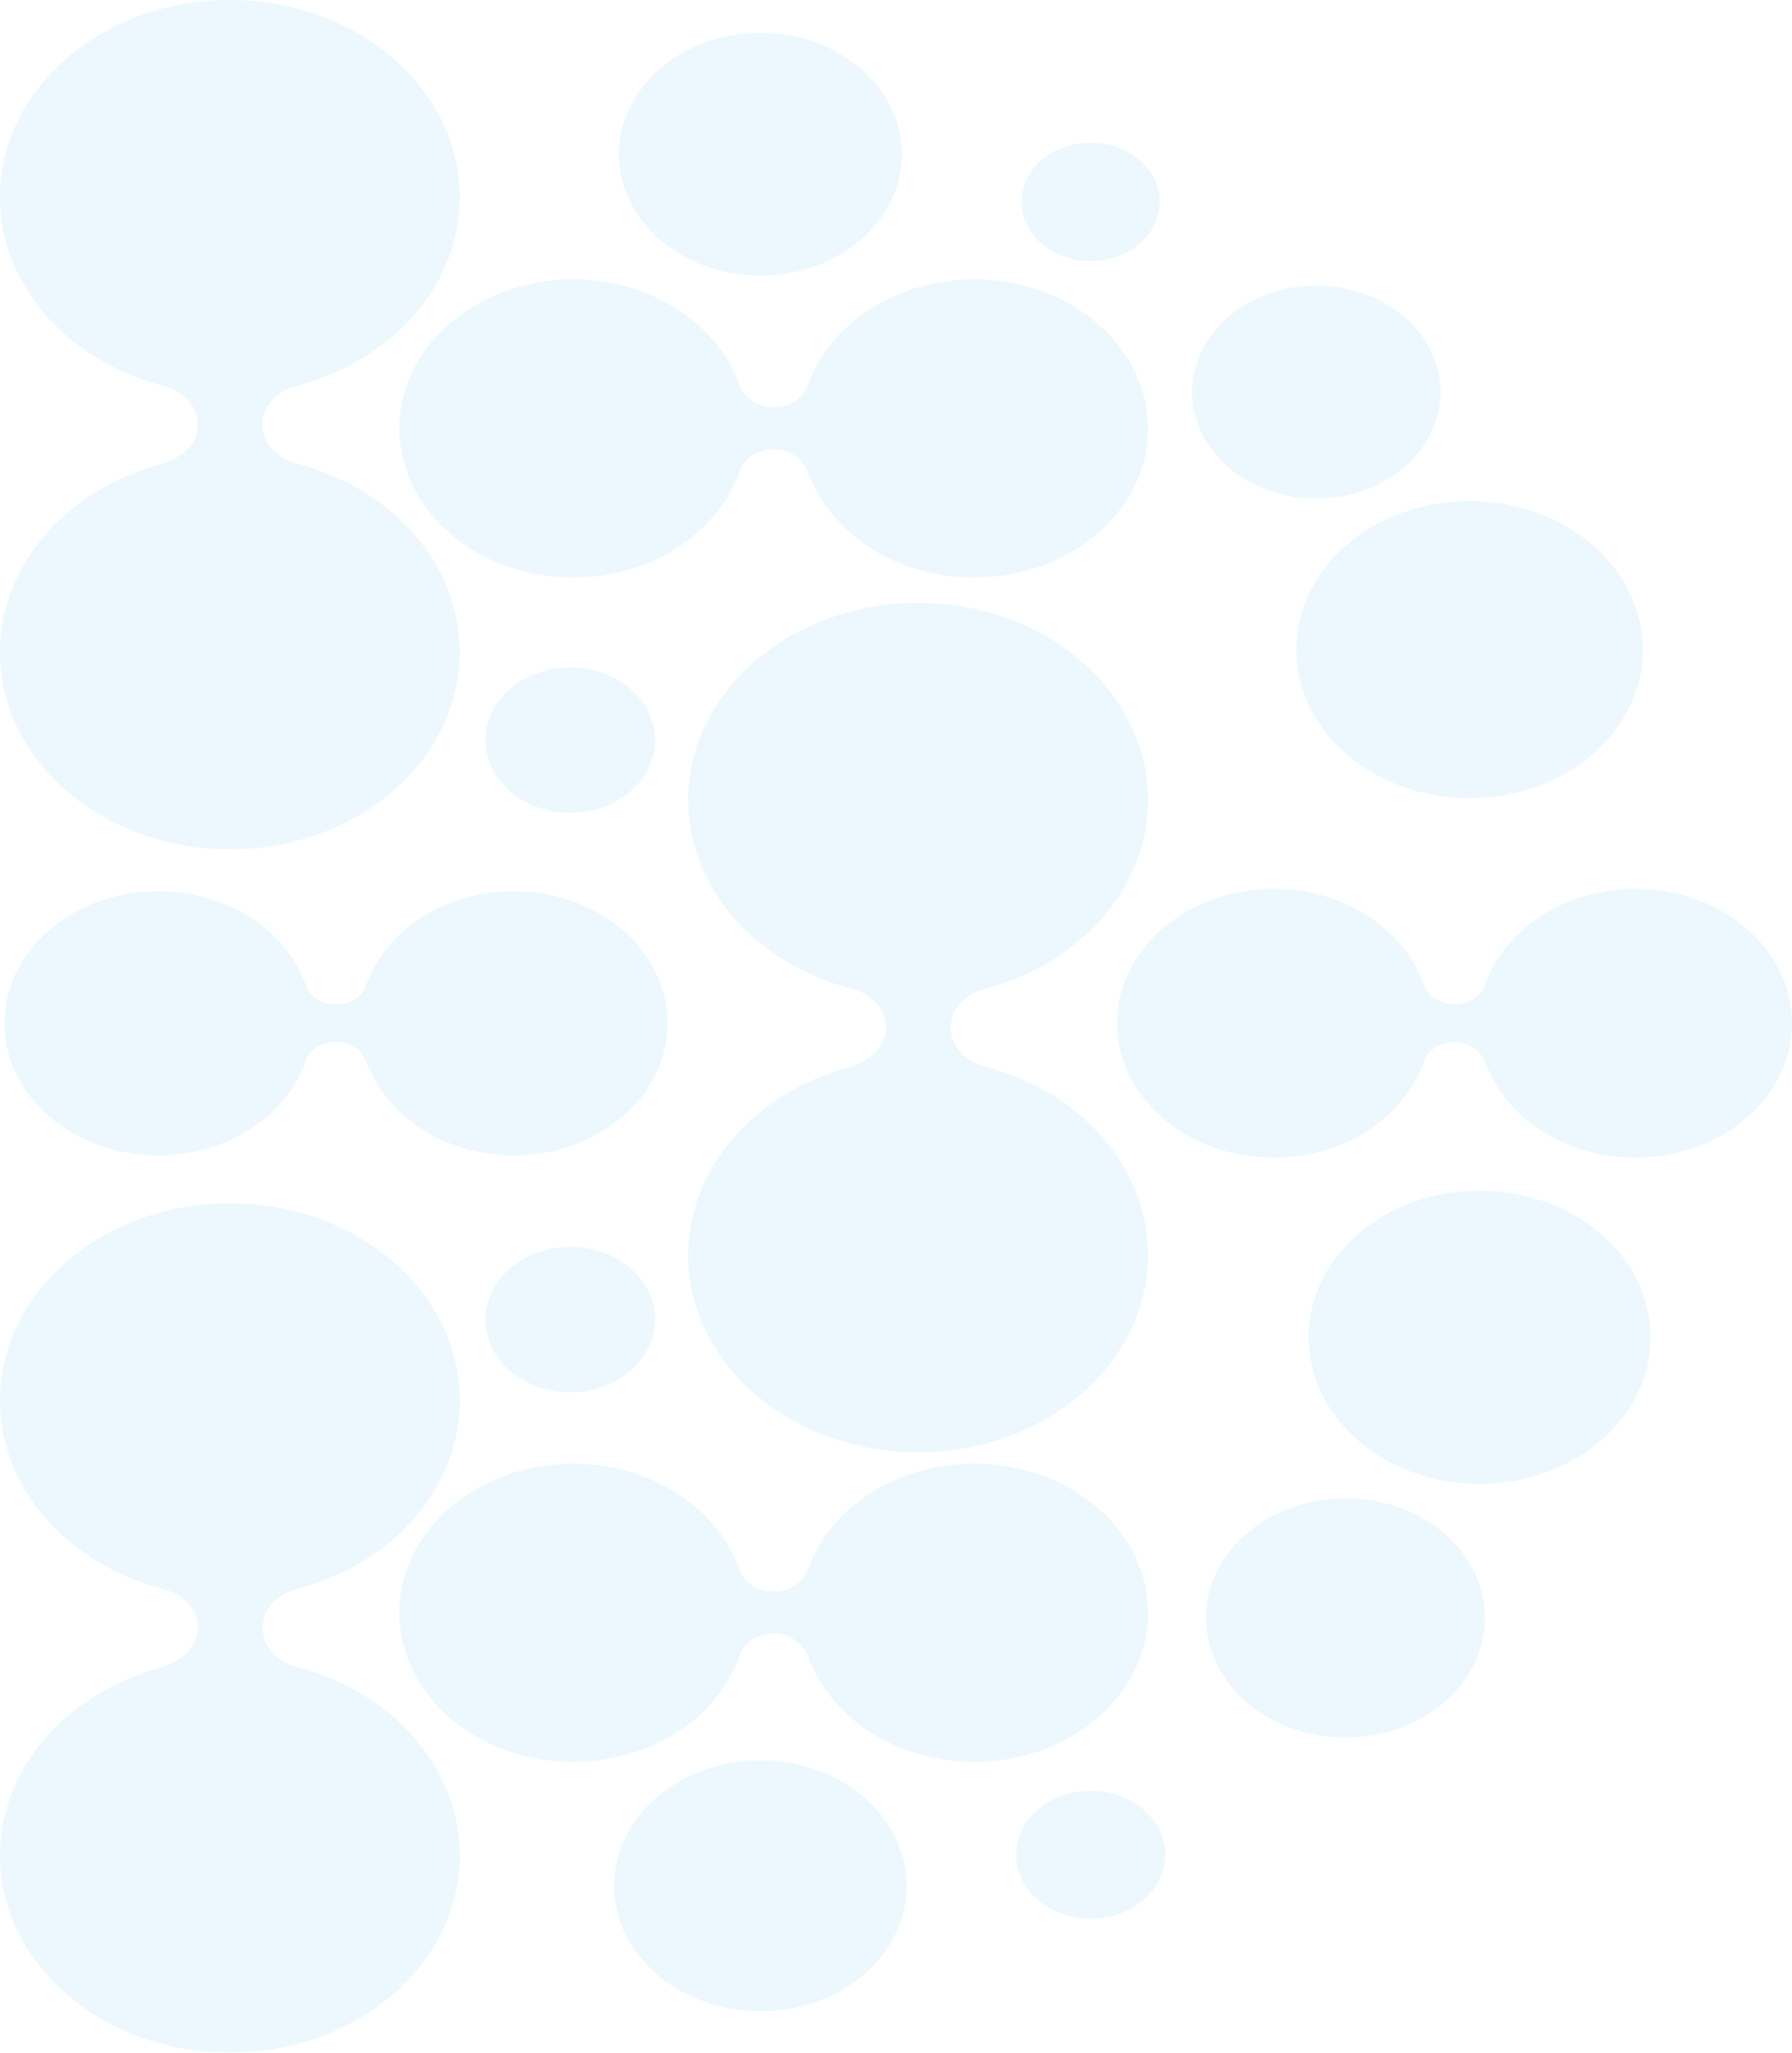 <?xml version="1.0" encoding="UTF-8"?> <svg xmlns="http://www.w3.org/2000/svg" width="392" height="449" viewBox="0 0 392 449" fill="none"><g opacity="0.5" clip-path="url(#clip0_6573_87)"><path opacity="0.3" fill-rule="evenodd" clip-rule="evenodd" d="M357.724 253.223C342.914 253.223 330.336 245.155 325.546 233.872C325.523 233.856 325.487 233.838 325.481 233.825C325.427 233.627 325.346 233.441 325.279 233.247C325.165 232.958 325.037 232.676 324.934 232.382C323.755 229.846 321.46 227.93 318.168 227.93C315.095 227.93 312.504 229.626 311.541 231.978C307.416 244.243 294.256 253.223 278.628 253.223C259.698 253.223 244.353 240.064 244.353 223.829C244.353 207.594 259.698 194.433 278.628 194.433C293.906 194.433 306.837 203.011 311.263 214.854C311.266 214.703 311.271 214.614 311.273 214.634C311.839 217.479 314.687 219.662 318.168 219.662C321.52 219.662 324.285 217.641 324.991 214.951C325.001 214.911 325.063 214.878 325.095 214.84C329.526 203.004 342.452 194.433 357.724 194.433C376.654 194.433 391.999 207.594 391.999 223.829C391.999 240.064 376.654 253.223 357.724 253.223ZM321.468 174.599C300.539 174.599 283.574 160.049 283.574 142.1C283.574 124.149 300.539 109.599 321.468 109.599C342.397 109.599 359.362 124.149 359.362 142.1C359.362 160.049 342.397 174.599 321.468 174.599ZM287.932 109.059C272.925 109.059 260.76 98.625 260.76 85.755C260.76 72.885 272.925 62.454 287.932 62.454C302.937 62.454 315.102 72.885 315.102 85.755C315.102 98.625 302.937 109.059 287.932 109.059ZM238.585 57.119C230.238 57.119 223.473 51.318 223.473 44.16C223.473 37.003 230.238 31.202 238.585 31.202C246.928 31.202 253.693 37.003 253.693 44.16C253.693 51.318 246.928 57.119 238.585 57.119ZM251.123 93.724C251.123 111.73 234.101 126.327 213.105 126.327C196.679 126.327 182.728 117.376 177.414 104.864C177.388 104.846 177.347 104.826 177.344 104.811C177.282 104.591 177.191 104.38 177.116 104.164C176.991 103.846 176.851 103.535 176.737 103.215C175.428 100.401 172.882 98.272 169.232 98.272C165.823 98.272 162.949 100.152 161.88 102.762C157.306 116.367 142.711 126.327 125.374 126.327C104.378 126.327 87.358 111.73 87.358 93.724C87.358 75.717 104.378 61.118 125.374 61.118C142.321 61.118 156.664 70.634 161.571 83.768C161.576 83.601 161.581 83.501 161.584 83.526C162.212 86.682 165.371 89.1 169.232 89.1C172.947 89.1 176.015 86.86 176.799 83.877C176.812 83.832 176.88 83.795 176.916 83.752C181.83 70.625 196.168 61.118 213.105 61.118C234.101 61.118 251.123 75.717 251.123 93.724ZM166.34 60.269C149.247 60.269 135.39 48.386 135.39 33.727C135.39 19.067 149.247 7.185 166.34 7.185C183.432 7.185 197.287 19.067 197.287 33.727C197.287 48.386 183.432 60.269 166.34 60.269ZM65.64 84.195C65.907 84.199 66.053 84.204 66.016 84.208C61.146 84.919 57.416 88.505 57.416 92.883C57.416 97.1 60.871 100.581 65.471 101.47C65.539 101.483 65.598 101.561 65.663 101.601C85.912 107.176 100.575 123.442 100.575 142.66C100.575 166.482 78.059 185.791 50.284 185.791C22.509 185.791 -0.006 166.482 -0.006 142.66C-0.006 124.025 13.802 108.196 33.101 102.168C33.13 102.139 33.158 102.092 33.182 102.088C33.519 102.019 33.839 101.919 34.166 101.835C34.661 101.69 35.15 101.528 35.651 101.397C39.991 99.912 43.27 97.025 43.27 92.883C43.27 89.018 40.37 85.757 36.346 84.544C15.36 79.356 -0.006 62.796 -0.006 43.127C-0.006 19.308 22.509 -0.004 50.284 -0.004C78.059 -0.004 100.575 19.308 100.575 43.127C100.575 62.354 85.899 78.627 65.64 84.195ZM36.336 347.751C15.355 342.561 -0.006 326.001 -0.006 306.336C-0.006 282.517 22.509 263.206 50.284 263.206C78.059 263.206 100.575 282.517 100.575 306.336C100.575 325.563 85.899 341.834 65.64 347.402C65.907 347.406 66.053 347.413 66.016 347.418C61.146 348.129 57.416 351.714 57.416 356.095C57.416 360.31 60.871 363.791 65.471 364.68C65.539 364.693 65.598 364.771 65.663 364.811C85.912 370.385 100.575 386.652 100.575 405.87C100.575 429.691 78.059 449.001 50.284 449.001C22.509 449.001 -0.006 429.691 -0.006 405.87C-0.006 387.234 13.802 371.406 33.101 365.378C33.13 365.349 33.158 365.302 33.182 365.295C33.522 365.226 33.846 365.124 34.176 365.04C34.669 364.897 35.15 364.737 35.648 364.609C39.989 363.124 43.27 360.234 43.27 356.095C43.27 352.225 40.365 348.962 36.336 347.751ZM143.3 288.643C143.3 297.427 134.995 304.547 124.754 304.547C114.51 304.547 106.208 297.427 106.208 288.643C106.208 279.856 114.51 272.735 124.754 272.735C134.995 272.735 143.3 279.856 143.3 288.643ZM106.208 161.889C106.208 153.105 114.51 145.983 124.754 145.983C134.995 145.983 143.3 153.105 143.3 161.889C143.3 170.674 134.995 177.796 124.754 177.796C114.51 177.796 106.208 170.674 106.208 161.889ZM112.355 252.712C97.805 252.712 85.445 244.781 80.738 233.698C80.715 233.683 80.679 233.665 80.676 233.652C80.621 233.456 80.541 233.269 80.474 233.078C80.365 232.796 80.24 232.52 80.139 232.236C78.978 229.742 76.722 227.859 73.49 227.859C70.471 227.859 67.924 229.524 66.977 231.836C62.924 243.888 49.996 252.712 34.638 252.712C16.04 252.712 0.962 239.78 0.962 223.829C0.962 207.876 16.04 194.947 34.638 194.947C49.651 194.947 62.356 203.375 66.704 215.012C66.707 214.863 66.712 214.774 66.715 214.794C67.27 217.59 70.069 219.735 73.49 219.735C76.782 219.735 79.5 217.75 80.193 215.107C80.204 215.067 80.266 215.034 80.297 214.998C84.648 203.369 97.35 194.947 112.355 194.947C130.956 194.947 146.034 207.876 146.034 223.829C146.034 239.78 130.956 252.712 112.355 252.712ZM216.02 233.352C216.087 233.365 216.147 233.443 216.209 233.483C236.458 239.057 251.123 255.324 251.123 274.542C251.123 298.361 228.608 317.672 200.833 317.672C173.058 317.672 150.543 298.361 150.543 274.542C150.543 255.906 164.351 240.078 183.65 234.05C183.676 234.021 183.707 233.974 183.731 233.967C184.071 233.898 184.393 233.796 184.725 233.712C185.215 233.569 185.698 233.409 186.197 233.28C190.535 231.796 193.816 228.906 193.816 224.765C193.816 220.9 190.916 217.639 186.89 216.423C165.906 211.235 150.543 194.675 150.543 175.008C150.543 151.187 173.058 131.878 200.833 131.878C228.608 131.878 251.123 151.187 251.123 175.008C251.123 194.233 236.448 210.506 216.186 216.074C216.456 216.081 216.599 216.085 216.562 216.09C211.695 216.801 207.962 220.386 207.962 224.765C207.962 228.982 211.42 232.462 216.02 233.352ZM87.358 352.786C87.358 334.779 104.378 320.18 125.374 320.18C142.321 320.18 156.664 329.695 161.571 342.83C161.576 342.663 161.581 342.563 161.584 342.588C162.212 345.744 165.371 348.162 169.232 348.162C172.947 348.162 176.015 345.922 176.799 342.939C176.812 342.896 176.88 342.856 176.916 342.816C181.828 329.689 196.165 320.18 213.105 320.18C234.101 320.18 251.123 334.779 251.123 352.786C251.123 370.792 234.101 385.389 213.105 385.389C196.679 385.389 182.728 376.438 177.414 363.926C177.388 363.908 177.347 363.888 177.344 363.873C177.282 363.653 177.191 363.442 177.116 363.226C176.991 362.908 176.851 362.597 176.737 362.277C175.428 359.463 172.882 357.333 169.232 357.333C165.823 357.333 162.949 359.216 161.88 361.826C157.306 375.429 142.711 385.389 125.374 385.389C104.378 385.389 87.358 370.792 87.358 352.786ZM166.34 385.076C184.003 385.076 198.323 397.357 198.323 412.505C198.323 427.653 184.003 439.936 166.34 439.936C148.676 439.936 134.357 427.653 134.357 412.505C134.357 397.357 148.676 385.076 166.34 385.076ZM238.585 391.722C247.59 391.722 254.89 397.983 254.89 405.708C254.89 413.432 247.59 419.693 238.585 419.693C229.576 419.693 222.276 413.432 222.276 405.708C222.276 397.983 229.576 391.722 238.585 391.722ZM294.321 327.735C311.164 327.735 324.819 339.445 324.819 353.89C324.819 368.338 311.164 380.05 294.321 380.05C277.476 380.05 263.821 368.338 263.821 353.89C263.821 339.445 277.476 327.735 294.321 327.735ZM286.258 292.511C286.258 274.795 303.002 260.436 323.656 260.436C344.31 260.436 361.055 274.795 361.055 292.511C361.055 310.224 344.31 324.585 323.656 324.585C303.002 324.585 286.258 310.224 286.258 292.511Z" fill="#00A5DD" fill-opacity="0.5"></path></g><defs><clipPath id="clip0_6573_87"><rect width="392" height="449" fill="white"></rect></clipPath></defs></svg> 